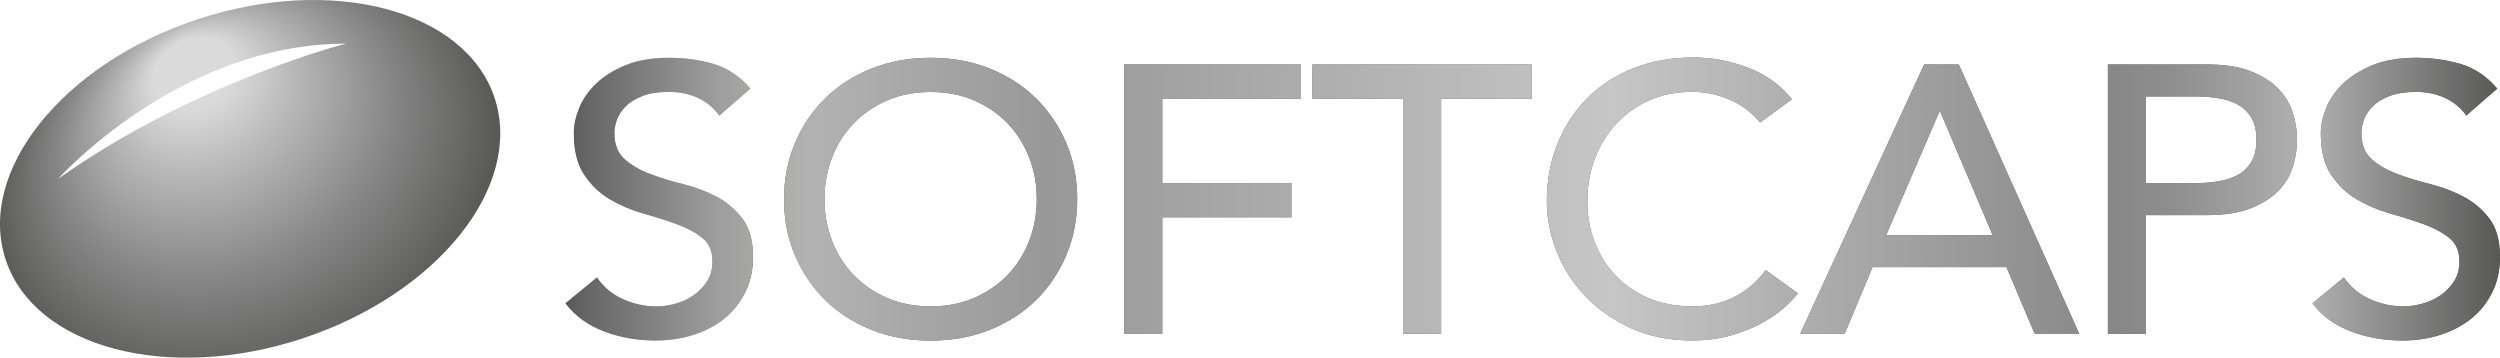 <?xml version="1.0" encoding="UTF-8"?>
<svg id="Capa_2" data-name="Capa 2" xmlns="http://www.w3.org/2000/svg" xmlns:xlink="http://www.w3.org/1999/xlink" viewBox="0 0 307.62 44.01">
  <defs>
    <style>
      .cls-1 {
        fill: #5d5a5b;
      }

      .cls-2 {
        fill: url(#Degradado_sin_nombre_1055);
      }

      .cls-3 {
        fill: url(#Degradado_sin_nombre_1053);
      }

      .cls-4 {
        fill: url(#Degradado_sin_nombre_1053-6);
      }

      .cls-5 {
        fill: url(#Degradado_sin_nombre_1053-5);
      }

      .cls-6 {
        fill: url(#Degradado_sin_nombre_1053-8);
      }

      .cls-7 {
        fill: url(#Degradado_sin_nombre_1053-7);
      }

      .cls-8 {
        fill: url(#Degradado_sin_nombre_1053-4);
      }

      .cls-9 {
        fill: url(#Degradado_sin_nombre_1053-9);
      }

      .cls-10 {
        fill: url(#Degradado_sin_nombre_1053-3);
      }

      .cls-11 {
        fill: url(#Degradado_sin_nombre_1053-2);
      }
    </style>
    <radialGradient id="Degradado_sin_nombre_1055" data-name="Degradado sin nombre 1055" cx="30.78" cy="22" fx="13.47" fy="22" r="27.99" gradientTransform="translate(40.3 -18.2) rotate(61.48) scale(1 1.25)" gradientUnits="userSpaceOnUse">
      <stop offset=".01" stop-color="#dadada"/>
      <stop offset=".15" stop-color="#dadada"/>
      <stop offset=".32" stop-color="#b9b9b9"/>
      <stop offset=".61" stop-color="#878787"/>
      <stop offset=".93" stop-color="#585857"/>
    </radialGradient>
    <linearGradient id="Degradado_sin_nombre_1053" data-name="Degradado sin nombre 1053" x1="69.58" y1="24.5" x2="92.66" y2="24.5" gradientUnits="userSpaceOnUse">
      <stop offset="0" stop-color="#585857"/>
      <stop offset=".01" stop-color="#666565"/>
      <stop offset=".05" stop-color="#878686"/>
      <stop offset=".08" stop-color="#9f9e9e"/>
      <stop offset=".11" stop-color="#adadac"/>
      <stop offset=".13" stop-color="#b3b2b2"/>
      <stop offset=".25" stop-color="#989898"/>
      <stop offset=".54" stop-color="#c7c6c6"/>
      <stop offset=".8" stop-color="#878787"/>
      <stop offset=".83" stop-color="#8e8e8e"/>
      <stop offset=".87" stop-color="#a1a1a1"/>
      <stop offset=".9" stop-color="#b3b2b2"/>
      <stop offset="1" stop-color="#585857"/>
    </linearGradient>
    <linearGradient id="Degradado_sin_nombre_1053-2" data-name="Degradado sin nombre 1053" y1="34.5" x2="307.62" y2="34.5" gradientTransform="translate(0 -10)" xlink:href="#Degradado_sin_nombre_1053"/>
    <linearGradient id="Degradado_sin_nombre_1053-3" data-name="Degradado sin nombre 1053" y1="34.5" x2="307.62" y2="34.5" gradientTransform="translate(0 -10)" xlink:href="#Degradado_sin_nombre_1053"/>
    <linearGradient id="Degradado_sin_nombre_1053-4" data-name="Degradado sin nombre 1053" y1="34.5" x2="307.62" y2="34.5" gradientTransform="translate(0 -10)" xlink:href="#Degradado_sin_nombre_1053"/>
    <linearGradient id="Degradado_sin_nombre_1053-5" data-name="Degradado sin nombre 1053" y1="34.5" x2="307.62" y2="34.5" gradientTransform="translate(0 -10)" xlink:href="#Degradado_sin_nombre_1053"/>
    <linearGradient id="Degradado_sin_nombre_1053-6" data-name="Degradado sin nombre 1053" y1="34.5" x2="307.62" y2="34.5" gradientTransform="translate(0 -10)" xlink:href="#Degradado_sin_nombre_1053"/>
    <linearGradient id="Degradado_sin_nombre_1053-7" data-name="Degradado sin nombre 1053" y1="34.5" x2="307.62" y2="34.5" gradientTransform="translate(0 -10)" xlink:href="#Degradado_sin_nombre_1053"/>
    <linearGradient id="Degradado_sin_nombre_1053-8" data-name="Degradado sin nombre 1053" y1="34.5" x2="307.62" y2="34.5" gradientTransform="translate(0 -10)" xlink:href="#Degradado_sin_nombre_1053"/>
    <linearGradient id="Degradado_sin_nombre_1053-9" data-name="Degradado sin nombre 1053" y1="34.5" x2="307.62" y2="34.5" gradientTransform="translate(0 -10)" xlink:href="#Degradado_sin_nombre_1053"/>
  </defs>
  <g id="Capa_1-2" data-name="Capa 1">
    <path class="cls-2" d="M60.86,12.05C57.27,1.22,40.9-3.11,24.29,2.38,7.67,7.88-2.89,21.12,.7,31.96c3.59,10.84,19.96,15.16,36.57,9.67,16.61-5.5,27.17-18.74,23.59-29.57ZM7.16,22S22.04,5.37,42.58,5.37c0,0-18.59,4.7-35.42,16.63Z"/>
    <g>
      <g>
        <path class="cls-3" d="M73.45,34.14c.85,1.22,1.93,2.11,3.25,2.69,1.32,.58,2.68,.87,4.08,.87,.78,0,1.58-.12,2.39-.35,.81-.23,1.56-.59,2.22-1.05,.67-.47,1.21-1.05,1.64-1.73,.42-.69,.64-1.48,.64-2.39,0-1.28-.42-2.25-1.27-2.92-.85-.67-1.9-1.23-3.15-1.68-1.25-.45-2.62-.89-4.11-1.31-1.48-.42-2.85-1.01-4.11-1.75-1.26-.75-2.31-1.75-3.15-3.02-.85-1.26-1.27-2.97-1.27-5.12,0-.97,.22-2,.66-3.09s1.13-2.09,2.08-3c.94-.9,2.16-1.66,3.64-2.27,1.48-.61,3.27-.91,5.35-.91,1.89,0,3.7,.25,5.43,.75,1.73,.5,3.24,1.51,4.55,3.04l-3.81,3.32c-.59-.87-1.42-1.58-2.49-2.11-1.08-.53-2.3-.8-3.67-.8s-2.39,.16-3.25,.49c-.86,.33-1.56,.75-2.08,1.26-.52,.52-.89,1.07-1.1,1.66-.21,.59-.32,1.14-.32,1.64,0,1.4,.42,2.48,1.27,3.23,.85,.75,1.9,1.36,3.15,1.82,1.25,.47,2.62,.89,4.11,1.26,1.48,.37,2.85,.9,4.11,1.57,1.25,.67,2.31,1.58,3.15,2.71,.85,1.14,1.27,2.71,1.27,4.7,0,1.59-.32,3.03-.95,4.31-.64,1.28-1.49,2.36-2.57,3.23-1.08,.87-2.35,1.54-3.81,2.01-1.47,.47-3.03,.7-4.69,.7-2.22,0-4.32-.37-6.31-1.12-1.99-.75-3.57-1.9-4.74-3.46l3.86-3.18Z"/>
        <path class="cls-1" d="M114.51,41.91c-2.64,0-5.07-.44-7.28-1.33-2.22-.89-4.11-2.11-5.7-3.67-1.58-1.56-2.82-3.4-3.72-5.52-.9-2.12-1.34-4.41-1.34-6.88s.45-4.76,1.34-6.88c.9-2.12,2.13-3.96,3.72-5.52,1.58-1.56,3.48-2.78,5.7-3.67,2.22-.89,4.64-1.33,7.28-1.33s5.07,.44,7.28,1.33c2.22,.89,4.11,2.11,5.7,3.67,1.58,1.56,2.82,3.4,3.72,5.52,.9,2.12,1.34,4.42,1.34,6.88s-.45,4.76-1.34,6.88c-.9,2.12-2.14,3.96-3.72,5.52-1.58,1.56-3.48,2.78-5.7,3.67-2.22,.89-4.64,1.33-7.28,1.33Zm0-4.21c1.99,0,3.78-.35,5.38-1.05,1.6-.7,2.97-1.64,4.11-2.83,1.14-1.19,2.02-2.58,2.64-4.19,.62-1.61,.93-3.31,.93-5.12s-.31-3.52-.93-5.12c-.62-1.61-1.5-3-2.64-4.19-1.14-1.19-2.51-2.13-4.11-2.83-1.6-.7-3.39-1.05-5.38-1.05s-3.78,.35-5.38,1.05c-1.6,.7-2.97,1.65-4.11,2.83-1.14,1.19-2.02,2.58-2.64,4.19-.62,1.61-.93,3.32-.93,5.12s.31,3.52,.93,5.12c.62,1.61,1.5,3,2.64,4.19,1.14,1.19,2.51,2.13,4.11,2.83,1.6,.7,3.39,1.05,5.38,1.05Z"/>
        <path class="cls-1" d="M138.32,7.93h21.76v4.21h-17.06v10.39h15.89v4.21h-15.89v14.32h-4.69V7.93Z"/>
        <path class="cls-1" d="M172.64,12.14h-11.15V7.93h26.99v4.21h-11.15v28.92h-4.69V12.14Z"/>
        <path class="cls-1" d="M216.59,15.09c-.98-1.22-2.22-2.15-3.72-2.81-1.5-.65-3.05-.98-4.64-.98-1.96,0-3.72,.35-5.3,1.05-1.58,.7-2.93,1.66-4.06,2.88-1.12,1.22-2,2.64-2.62,4.28-.62,1.64-.93,3.39-.93,5.26,0,1.75,.29,3.4,.88,4.96,.59,1.56,1.43,2.93,2.54,4.12,1.11,1.19,2.46,2.12,4.06,2.81,1.6,.69,3.41,1.03,5.43,1.03s3.73-.39,5.23-1.17c1.5-.78,2.77-1.87,3.81-3.28l3.96,2.85c-.26,.34-.72,.84-1.37,1.47-.65,.64-1.52,1.28-2.59,1.92-1.08,.64-2.37,1.2-3.89,1.68-1.52,.48-3.27,.73-5.26,.73-2.74,0-5.21-.5-7.41-1.5-2.2-1-4.07-2.31-5.62-3.93-1.55-1.62-2.73-3.45-3.54-5.5-.81-2.04-1.22-4.11-1.22-6.2,0-2.56,.44-4.92,1.32-7.09,.88-2.17,2.11-4.04,3.69-5.62,1.58-1.57,3.48-2.8,5.7-3.67,2.22-.87,4.66-1.31,7.33-1.31,2.28,0,4.52,.42,6.72,1.26,2.2,.84,4,2.14,5.4,3.88l-3.91,2.86Z"/>
        <path class="cls-1" d="M236.78,7.93h4.25l14.81,33.13h-5.48l-3.47-8.19h-16.48l-3.42,8.19h-5.48l15.25-33.13Zm8.41,21.01l-6.45-15.21h-.1l-6.55,15.21h13.1Z"/>
        <path class="cls-1" d="M259.37,7.93h12.17c2.22,0,4.04,.29,5.48,.87,1.43,.58,2.57,1.31,3.4,2.2,.83,.89,1.41,1.89,1.74,2.99,.33,1.11,.49,2.18,.49,3.21s-.16,2.1-.49,3.21c-.33,1.11-.9,2.11-1.74,2.99-.83,.89-1.96,1.62-3.4,2.2-1.43,.58-3.26,.87-5.48,.87h-7.48v14.6h-4.69V7.93Zm4.69,14.6h6.16c.91,0,1.82-.07,2.71-.21,.9-.14,1.69-.4,2.39-.77,.7-.37,1.26-.91,1.69-1.61s.64-1.61,.64-2.74-.21-2.04-.64-2.74-.99-1.24-1.69-1.61c-.7-.37-1.5-.63-2.39-.77-.9-.14-1.8-.21-2.71-.21h-6.16v10.67Z"/>
        <path class="cls-1" d="M288.41,34.14c.85,1.22,1.93,2.11,3.25,2.69,1.32,.58,2.68,.87,4.08,.87,.78,0,1.58-.12,2.39-.35s1.56-.59,2.22-1.05c.67-.47,1.21-1.05,1.64-1.73s.64-1.48,.64-2.39c0-1.28-.42-2.25-1.27-2.92-.85-.67-1.9-1.23-3.15-1.68-1.25-.45-2.62-.89-4.11-1.31-1.48-.42-2.85-1.01-4.11-1.75-1.26-.75-2.31-1.75-3.15-3.02-.85-1.26-1.27-2.97-1.27-5.12,0-.97,.22-2,.66-3.09s1.13-2.09,2.08-3c.94-.9,2.16-1.66,3.64-2.27,1.48-.61,3.27-.91,5.35-.91,1.89,0,3.7,.25,5.43,.75,1.73,.5,3.24,1.51,4.55,3.04l-3.81,3.32c-.59-.87-1.42-1.58-2.49-2.11-1.08-.53-2.3-.8-3.67-.8s-2.39,.16-3.25,.49c-.86,.33-1.56,.75-2.08,1.26-.52,.52-.89,1.07-1.1,1.66-.21,.59-.32,1.14-.32,1.64,0,1.4,.42,2.48,1.27,3.23,.85,.75,1.9,1.36,3.15,1.82,1.25,.47,2.62,.89,4.11,1.26,1.48,.37,2.85,.9,4.11,1.57,1.25,.67,2.31,1.58,3.15,2.71,.85,1.14,1.27,2.71,1.27,4.7,0,1.59-.32,3.03-.95,4.31-.64,1.28-1.49,2.36-2.57,3.23-1.08,.87-2.35,1.54-3.81,2.01-1.47,.47-3.03,.7-4.69,.7-2.22,0-4.32-.37-6.31-1.12-1.99-.75-3.57-1.9-4.74-3.46l3.86-3.18Z"/>
      </g>
      <g>
        <path class="cls-11" d="M73.45,34.14c.85,1.22,1.93,2.11,3.25,2.69,1.32,.58,2.68,.87,4.08,.87,.78,0,1.58-.12,2.39-.35,.81-.23,1.56-.59,2.22-1.05,.67-.47,1.21-1.05,1.64-1.73,.42-.69,.64-1.48,.64-2.39,0-1.28-.42-2.25-1.27-2.92-.85-.67-1.9-1.23-3.15-1.68-1.25-.45-2.62-.89-4.11-1.31-1.48-.42-2.85-1.01-4.11-1.75-1.26-.75-2.31-1.75-3.15-3.02-.85-1.26-1.27-2.97-1.27-5.12,0-.97,.22-2,.66-3.09s1.13-2.09,2.08-3c.94-.9,2.16-1.66,3.64-2.27,1.48-.61,3.27-.91,5.35-.91,1.89,0,3.7,.25,5.43,.75,1.73,.5,3.24,1.51,4.55,3.04l-3.81,3.32c-.59-.87-1.42-1.58-2.49-2.11-1.08-.53-2.3-.8-3.67-.8s-2.39,.16-3.25,.49c-.86,.33-1.56,.75-2.08,1.26-.52,.52-.89,1.07-1.1,1.66-.21,.59-.32,1.14-.32,1.64,0,1.4,.42,2.48,1.27,3.23,.85,.75,1.9,1.36,3.15,1.82,1.25,.47,2.62,.89,4.11,1.26,1.48,.37,2.85,.9,4.11,1.57,1.25,.67,2.31,1.58,3.15,2.71,.85,1.14,1.27,2.71,1.27,4.7,0,1.59-.32,3.03-.95,4.31-.64,1.28-1.49,2.36-2.57,3.23-1.08,.87-2.35,1.54-3.81,2.01-1.47,.47-3.03,.7-4.69,.7-2.22,0-4.32-.37-6.31-1.12-1.99-.75-3.57-1.9-4.74-3.46l3.86-3.18Z"/>
        <path class="cls-10" d="M114.51,41.91c-2.64,0-5.07-.44-7.28-1.33-2.22-.89-4.11-2.11-5.7-3.67-1.58-1.56-2.82-3.4-3.72-5.52-.9-2.12-1.34-4.41-1.34-6.88s.45-4.76,1.34-6.88c.9-2.12,2.13-3.96,3.72-5.52,1.58-1.56,3.48-2.78,5.7-3.67,2.22-.89,4.64-1.33,7.28-1.33s5.07,.44,7.28,1.33c2.22,.89,4.11,2.11,5.7,3.67,1.58,1.56,2.82,3.4,3.72,5.52,.9,2.12,1.34,4.42,1.34,6.88s-.45,4.76-1.34,6.88c-.9,2.12-2.14,3.96-3.72,5.52-1.58,1.56-3.48,2.78-5.7,3.67-2.22,.89-4.64,1.33-7.28,1.33Zm0-4.21c1.99,0,3.78-.35,5.38-1.05,1.6-.7,2.97-1.64,4.11-2.83,1.14-1.19,2.02-2.58,2.64-4.19,.62-1.61,.93-3.31,.93-5.12s-.31-3.52-.93-5.12c-.62-1.61-1.5-3-2.64-4.19-1.14-1.19-2.51-2.13-4.11-2.83-1.6-.7-3.39-1.05-5.38-1.05s-3.78,.35-5.38,1.05c-1.6,.7-2.97,1.65-4.11,2.83-1.14,1.19-2.02,2.58-2.64,4.19-.62,1.61-.93,3.32-.93,5.12s.31,3.52,.93,5.12c.62,1.61,1.5,3,2.64,4.19,1.14,1.19,2.51,2.13,4.11,2.83,1.6,.7,3.39,1.05,5.38,1.05Z"/>
        <path class="cls-8" d="M138.32,7.93h21.76v4.21h-17.06v10.39h15.89v4.21h-15.89v14.32h-4.69V7.93Z"/>
        <path class="cls-5" d="M172.64,12.14h-11.15V7.93h26.99v4.21h-11.15v28.92h-4.69V12.14Z"/>
        <path class="cls-4" d="M216.59,15.09c-.98-1.22-2.22-2.15-3.72-2.81-1.5-.65-3.05-.98-4.64-.98-1.96,0-3.72,.35-5.3,1.05-1.58,.7-2.93,1.66-4.06,2.88-1.12,1.22-2,2.64-2.62,4.28-.62,1.64-.93,3.39-.93,5.26,0,1.75,.29,3.4,.88,4.96,.59,1.56,1.43,2.93,2.54,4.12,1.11,1.19,2.46,2.12,4.06,2.81,1.6,.69,3.41,1.03,5.43,1.03s3.73-.39,5.23-1.17c1.5-.78,2.77-1.87,3.81-3.28l3.96,2.85c-.26,.34-.72,.84-1.37,1.47-.65,.64-1.52,1.28-2.59,1.92-1.08,.64-2.37,1.2-3.89,1.68-1.52,.48-3.27,.73-5.26,.73-2.74,0-5.21-.5-7.41-1.5-2.2-1-4.07-2.31-5.62-3.93-1.55-1.62-2.73-3.45-3.54-5.5-.81-2.04-1.22-4.11-1.22-6.2,0-2.56,.44-4.92,1.32-7.09,.88-2.17,2.11-4.04,3.69-5.62,1.58-1.57,3.48-2.8,5.7-3.67,2.22-.87,4.66-1.31,7.33-1.31,2.28,0,4.52,.42,6.72,1.26,2.2,.84,4,2.14,5.4,3.88l-3.91,2.86Z"/>
        <path class="cls-7" d="M236.78,7.93h4.25l14.81,33.13h-5.48l-3.47-8.19h-16.48l-3.42,8.19h-5.48l15.25-33.13Zm8.41,21.01l-6.45-15.21h-.1l-6.55,15.21h13.1Z"/>
        <path class="cls-6" d="M259.37,7.93h12.17c2.22,0,4.04,.29,5.48,.87,1.43,.58,2.57,1.31,3.4,2.2,.83,.89,1.41,1.89,1.74,2.99,.33,1.11,.49,2.18,.49,3.21s-.16,2.1-.49,3.21c-.33,1.11-.9,2.11-1.74,2.99-.83,.89-1.96,1.62-3.4,2.2-1.43,.58-3.26,.87-5.48,.87h-7.48v14.6h-4.69V7.93Zm4.69,14.6h6.16c.91,0,1.82-.07,2.71-.21,.9-.14,1.69-.4,2.39-.77,.7-.37,1.26-.91,1.69-1.61s.64-1.61,.64-2.74-.21-2.04-.64-2.74-.99-1.24-1.69-1.61c-.7-.37-1.5-.63-2.39-.77-.9-.14-1.8-.21-2.71-.21h-6.16v10.67Z"/>
        <path class="cls-9" d="M288.41,34.14c.85,1.22,1.93,2.11,3.25,2.69,1.32,.58,2.68,.87,4.08,.87,.78,0,1.58-.12,2.39-.35s1.56-.59,2.22-1.05c.67-.47,1.21-1.05,1.64-1.73s.64-1.48,.64-2.39c0-1.28-.42-2.25-1.27-2.92-.85-.67-1.9-1.23-3.15-1.68-1.25-.45-2.62-.89-4.11-1.31-1.48-.42-2.85-1.01-4.11-1.75-1.26-.75-2.31-1.75-3.15-3.02-.85-1.26-1.27-2.97-1.27-5.12,0-.97,.22-2,.66-3.09s1.13-2.09,2.08-3c.94-.9,2.16-1.66,3.64-2.27,1.48-.61,3.27-.91,5.35-.91,1.89,0,3.7,.25,5.43,.75,1.73,.5,3.24,1.51,4.55,3.04l-3.81,3.32c-.59-.87-1.42-1.58-2.49-2.11-1.08-.53-2.3-.8-3.67-.8s-2.39,.16-3.25,.49c-.86,.33-1.56,.75-2.08,1.26-.52,.52-.89,1.07-1.1,1.66-.21,.59-.32,1.14-.32,1.64,0,1.4,.42,2.48,1.27,3.23,.85,.75,1.9,1.36,3.15,1.82,1.25,.47,2.62,.89,4.11,1.26,1.48,.37,2.85,.9,4.11,1.57,1.25,.67,2.31,1.58,3.15,2.71,.85,1.14,1.27,2.71,1.27,4.7,0,1.59-.32,3.03-.95,4.31-.64,1.28-1.49,2.36-2.57,3.23-1.08,.87-2.35,1.54-3.81,2.01-1.47,.47-3.03,.7-4.69,.7-2.22,0-4.32-.37-6.31-1.12-1.99-.75-3.57-1.9-4.74-3.46l3.86-3.18Z"/>
      </g>
    </g>
  </g>
</svg>